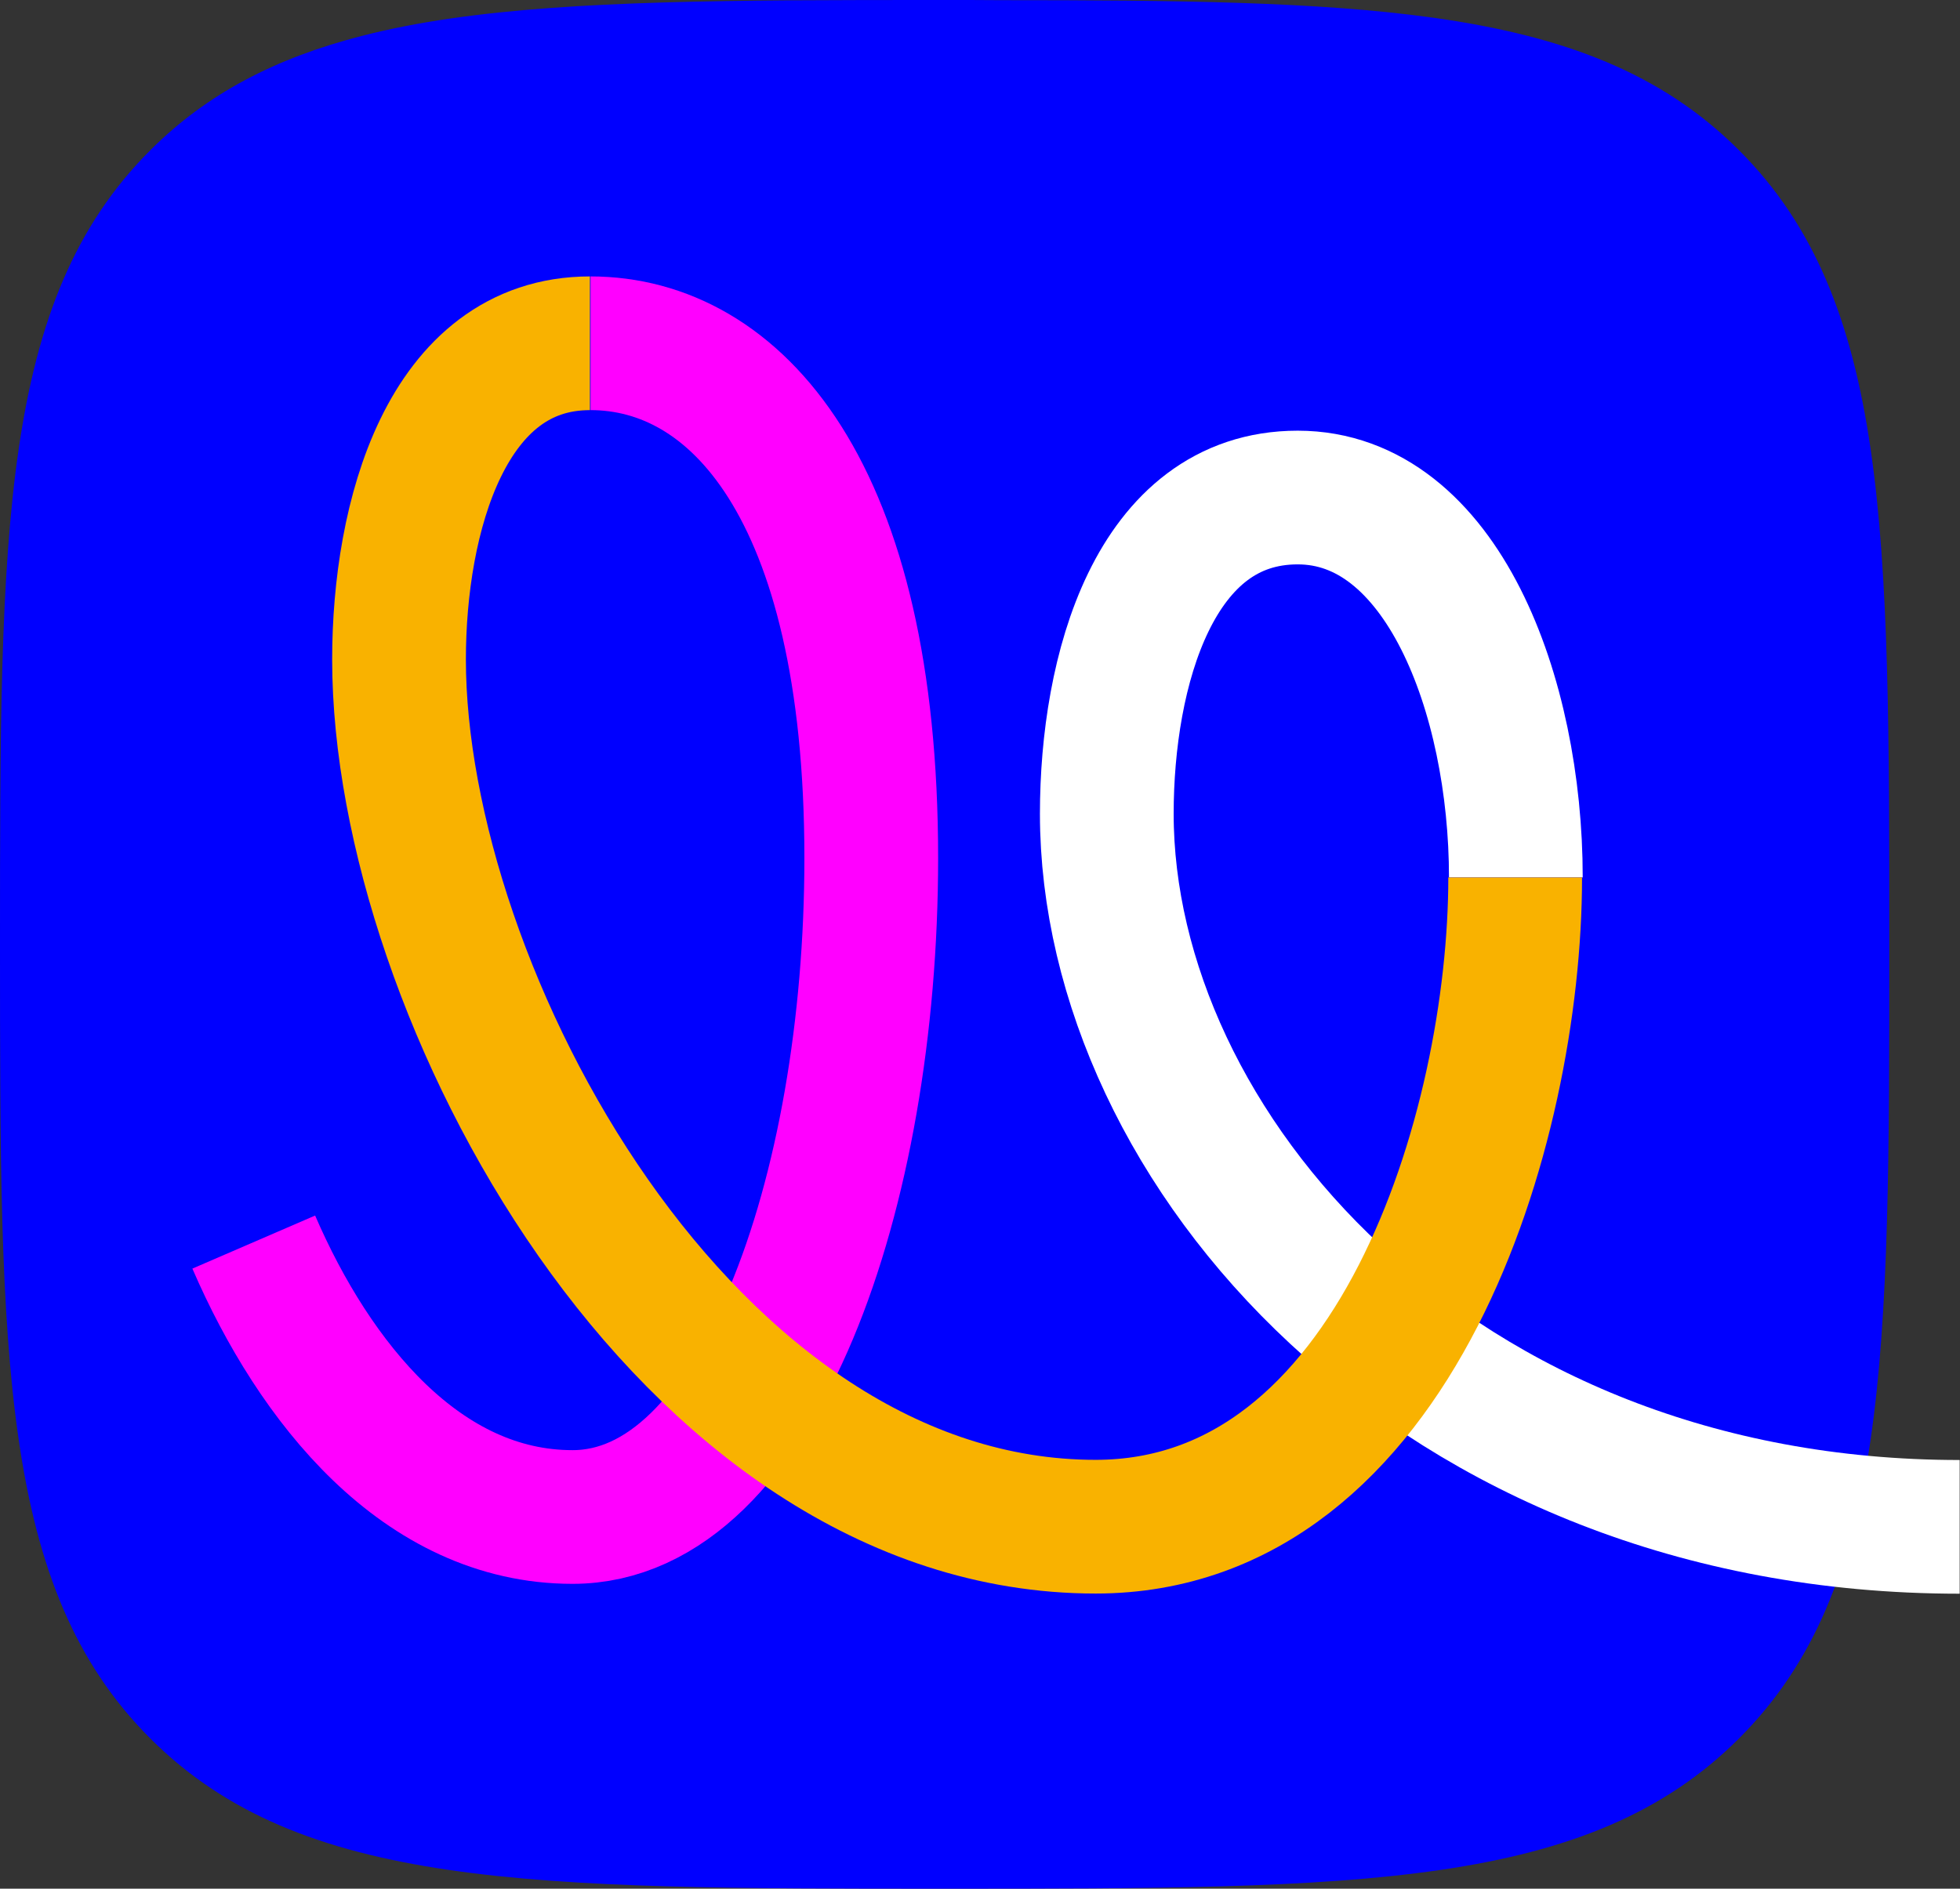 <?xml version="1.0" encoding="UTF-8"?> <svg xmlns="http://www.w3.org/2000/svg" id="Layer_1" data-name="Layer 1" viewBox="0 0 117.25 113.01"><rect x="0" y="0" width="117.25" height="113.01" fill="#333333" stroke="none"/> <defs> <style> .cls-1, .cls-2, .cls-3, .cls-4 { fill: none; } .cls-5 { fill: blue; } .cls-2 { stroke: #f9b200; } .cls-2, .cls-3, .cls-4 { stroke-miterlimit: 10; stroke-width: 8px; } .cls-3 { stroke: #fff; } .cls-4 { stroke: #f0f; } </style> </defs> <path class="cls-5" d="m104.03,8.99c-4.6-4.6-10.44-6.84-18.36-7.94C78.8.1,70.39.01,59.88.01c-1.1-.01-2.23-.01-3.37-.01-3.26,0-6.32,0-9.21.02-10.74.08-19.06.43-25.66,2.13-5.13,1.32-9.24,3.43-12.65,6.84C0,17.97,0,31.74,0,56.5s0,38.54,8.99,47.52c8.99,8.99,22.76,8.99,47.52,8.99s38.53,0,47.52-8.99c8.99-8.98,8.99-22.75,8.99-47.52s0-38.53-8.99-47.51Z"></path> <path class="cls-4" d="m35.33,20.54c8.6,0,16.79,8.67,16.79,30.81,0,20.01-6.79,39.42-17.87,39.42-9.01,0-15.43-8.03-19.07-16.45"></path> <path class="cls-3" d="m90.68,52.5c0-10.94-4.45-22.73-13.05-22.73-8.6,0-11.42,10.41-11.42,18.92,0,19.87,19.51,42.67,51.02,42.67"></path> <path class="cls-2" d="m90.64,52.5c0,14.94-7.11,38.85-25.1,38.85-24.59,0-41.67-32.02-41.67-51.89,0-8.5,2.82-18.92,11.42-18.92"></path> <path class="cls-1" d="m104.03,8.99c-4.6-4.6-10.44-6.84-18.36-7.94C78.8.1,70.39.01,59.88.01c-1.1-.01-2.23-.01-3.37-.01-3.26,0-6.32,0-9.21.02-10.74.08-19.06.43-25.66,2.13-5.13,1.32-9.24,3.43-12.65,6.84C0,17.97,0,31.74,0,56.5s0,38.54,8.99,47.52c8.99,8.99,22.76,8.99,47.52,8.99s38.53,0,47.52-8.99c8.99-8.98,8.99-22.75,8.99-47.52s0-38.53-8.99-47.51Z"></path> </svg> 